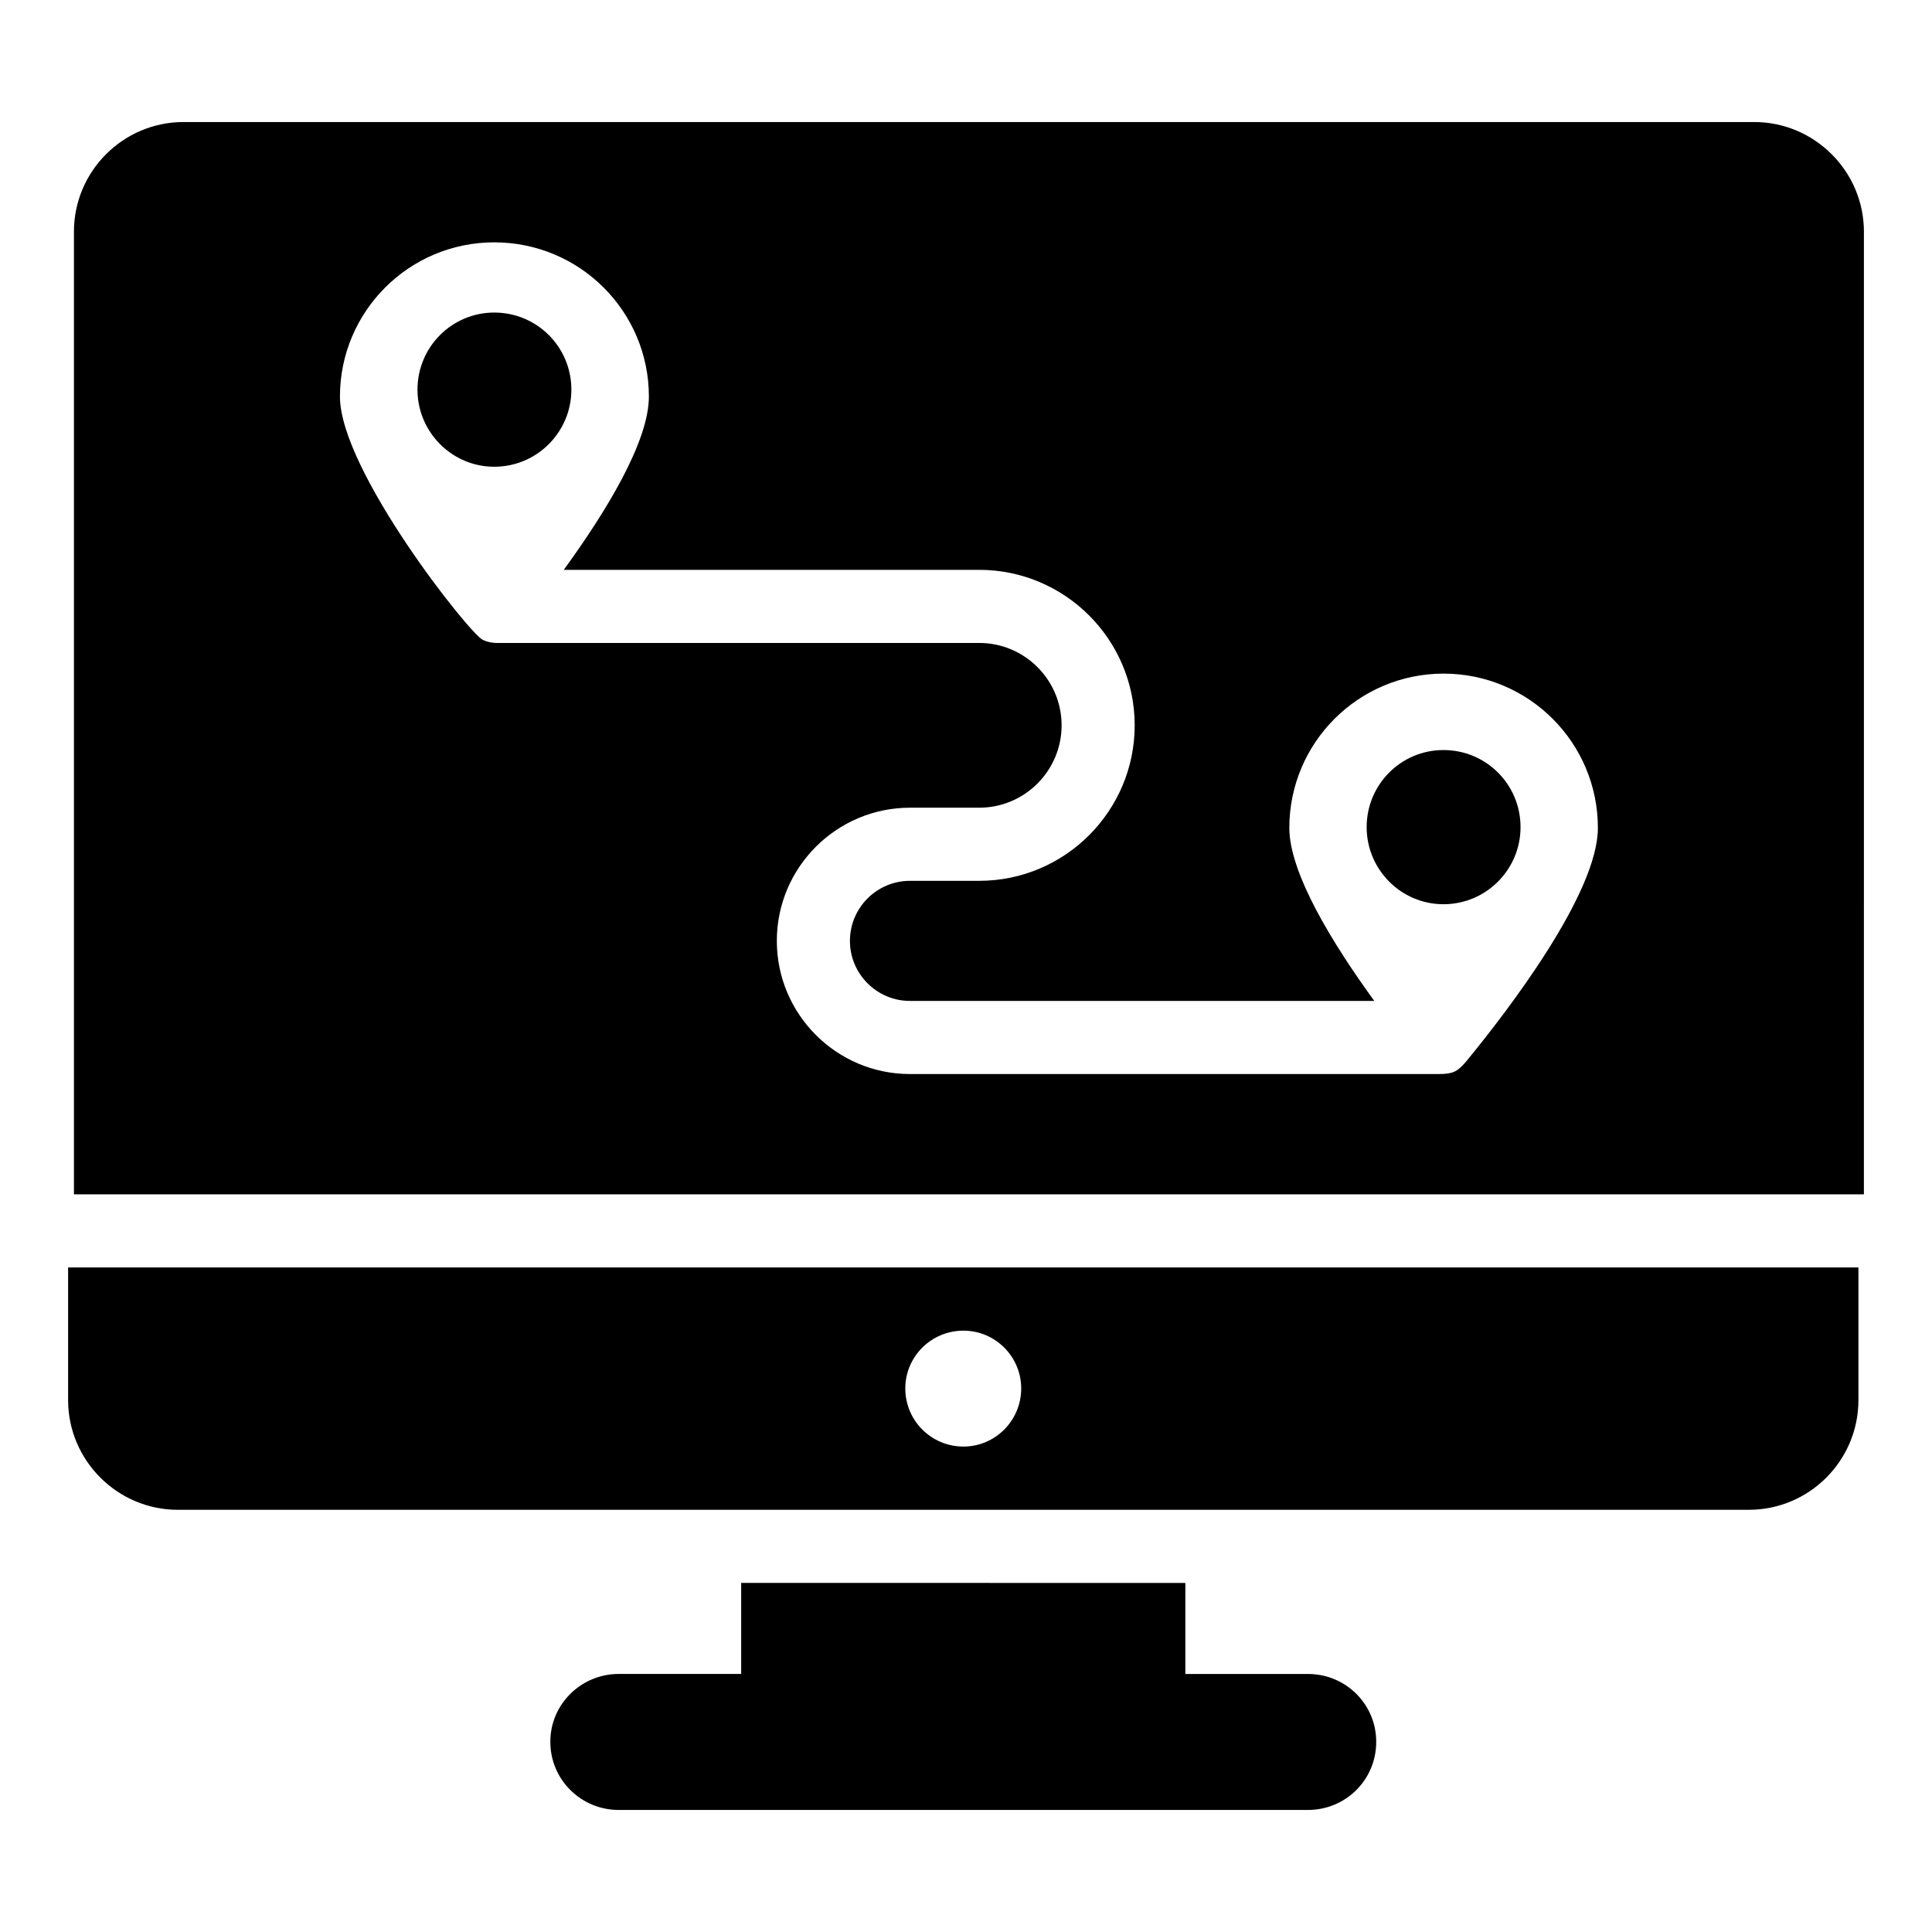<?xml version="1.0" encoding="UTF-8"?>
<!-- Uploaded to: ICON Repo, www.svgrepo.com, Generator: ICON Repo Mixer Tools -->
<svg fill="#000000" width="800px" height="800px" version="1.1" viewBox="144 144 512 512" xmlns="http://www.w3.org/2000/svg">
 <g>
  <path d="m162.05 479.88v35.168c0 15.984 13.078 29.066 29.066 29.066h416.32c16.082 0 29.066-13.078 29.066-29.066v-35.168zm237.27 47.473c-8.527 0-15.406-6.879-15.406-15.406 0-8.43 6.879-15.309 15.406-15.309 8.43 0 15.309 6.879 15.309 15.309 0 8.527-6.879 15.406-15.309 15.406z"/>
  <path d="m508.71 605.54v0.098c0 9.98-8.043 18.02-18.117 18.02h-182.63c-9.98 0-18.117-8.043-18.117-18.02v-0.098c0-9.883 8.137-17.926 18.117-17.926h32.457v-24.125l117.71 0.004v24.125h32.457c10.078-0.004 18.121 8.039 18.121 17.922z"/>
  <path d="m274.99 226.83c-11.234 0-20.352 9.113-20.352 20.43 0 11.234 9.113 20.43 20.352 20.43 11.312 0 20.43-9.191 20.43-20.43-0.004-11.316-9.117-20.43-20.43-20.43z"/>
  <path d="m526.53 342.77c-11.234 0-20.352 9.113-20.352 20.43 0 11.234 9.113 20.43 20.352 20.43 11.312 0 20.43-9.191 20.43-20.43 0-11.316-9.117-20.43-20.43-20.43z"/>
  <path d="m608.89 176.34h-416.23c-16.082 0-29.066 13.078-29.066 29.066v255.1h474.36l0.004-255.1c0-15.988-13.082-29.066-29.066-29.066zm-76.301 248.91c-2.156 2.473-3.18 3.383-7.219 3.383h-140.21c-19.461 0-35.293-15.836-35.293-35.293s15.828-35.293 35.293-35.293h18.348c12.035 0 21.828-9.793 21.828-21.832 0-12.035-9.793-21.828-21.828-21.828l-127.7 0.004c-1.715 0-3.059-0.422-3.859-0.82-3.43-1.492-37.859-44.941-37.859-64.461 0-22.574 18.312-40.887 40.887-40.887 22.672 0 40.984 18.312 40.984 40.887 0 12.109-11.688 30.961-22.559 45.902h110.1c22.719 0 41.203 18.484 41.203 41.203 0 22.723-18.488 41.211-41.203 41.211h-18.348c-8.77 0-15.914 7.137-15.914 15.914 0 8.777 7.144 15.914 15.914 15.914h123.05c-10.859-14.938-22.52-33.758-22.52-45.852 0-22.574 18.312-40.887 40.887-40.887 22.574 0 40.887 18.312 40.887 40.887 0 17.203-23.457 47.965-34.871 61.848z"/>
 </g>
</svg>